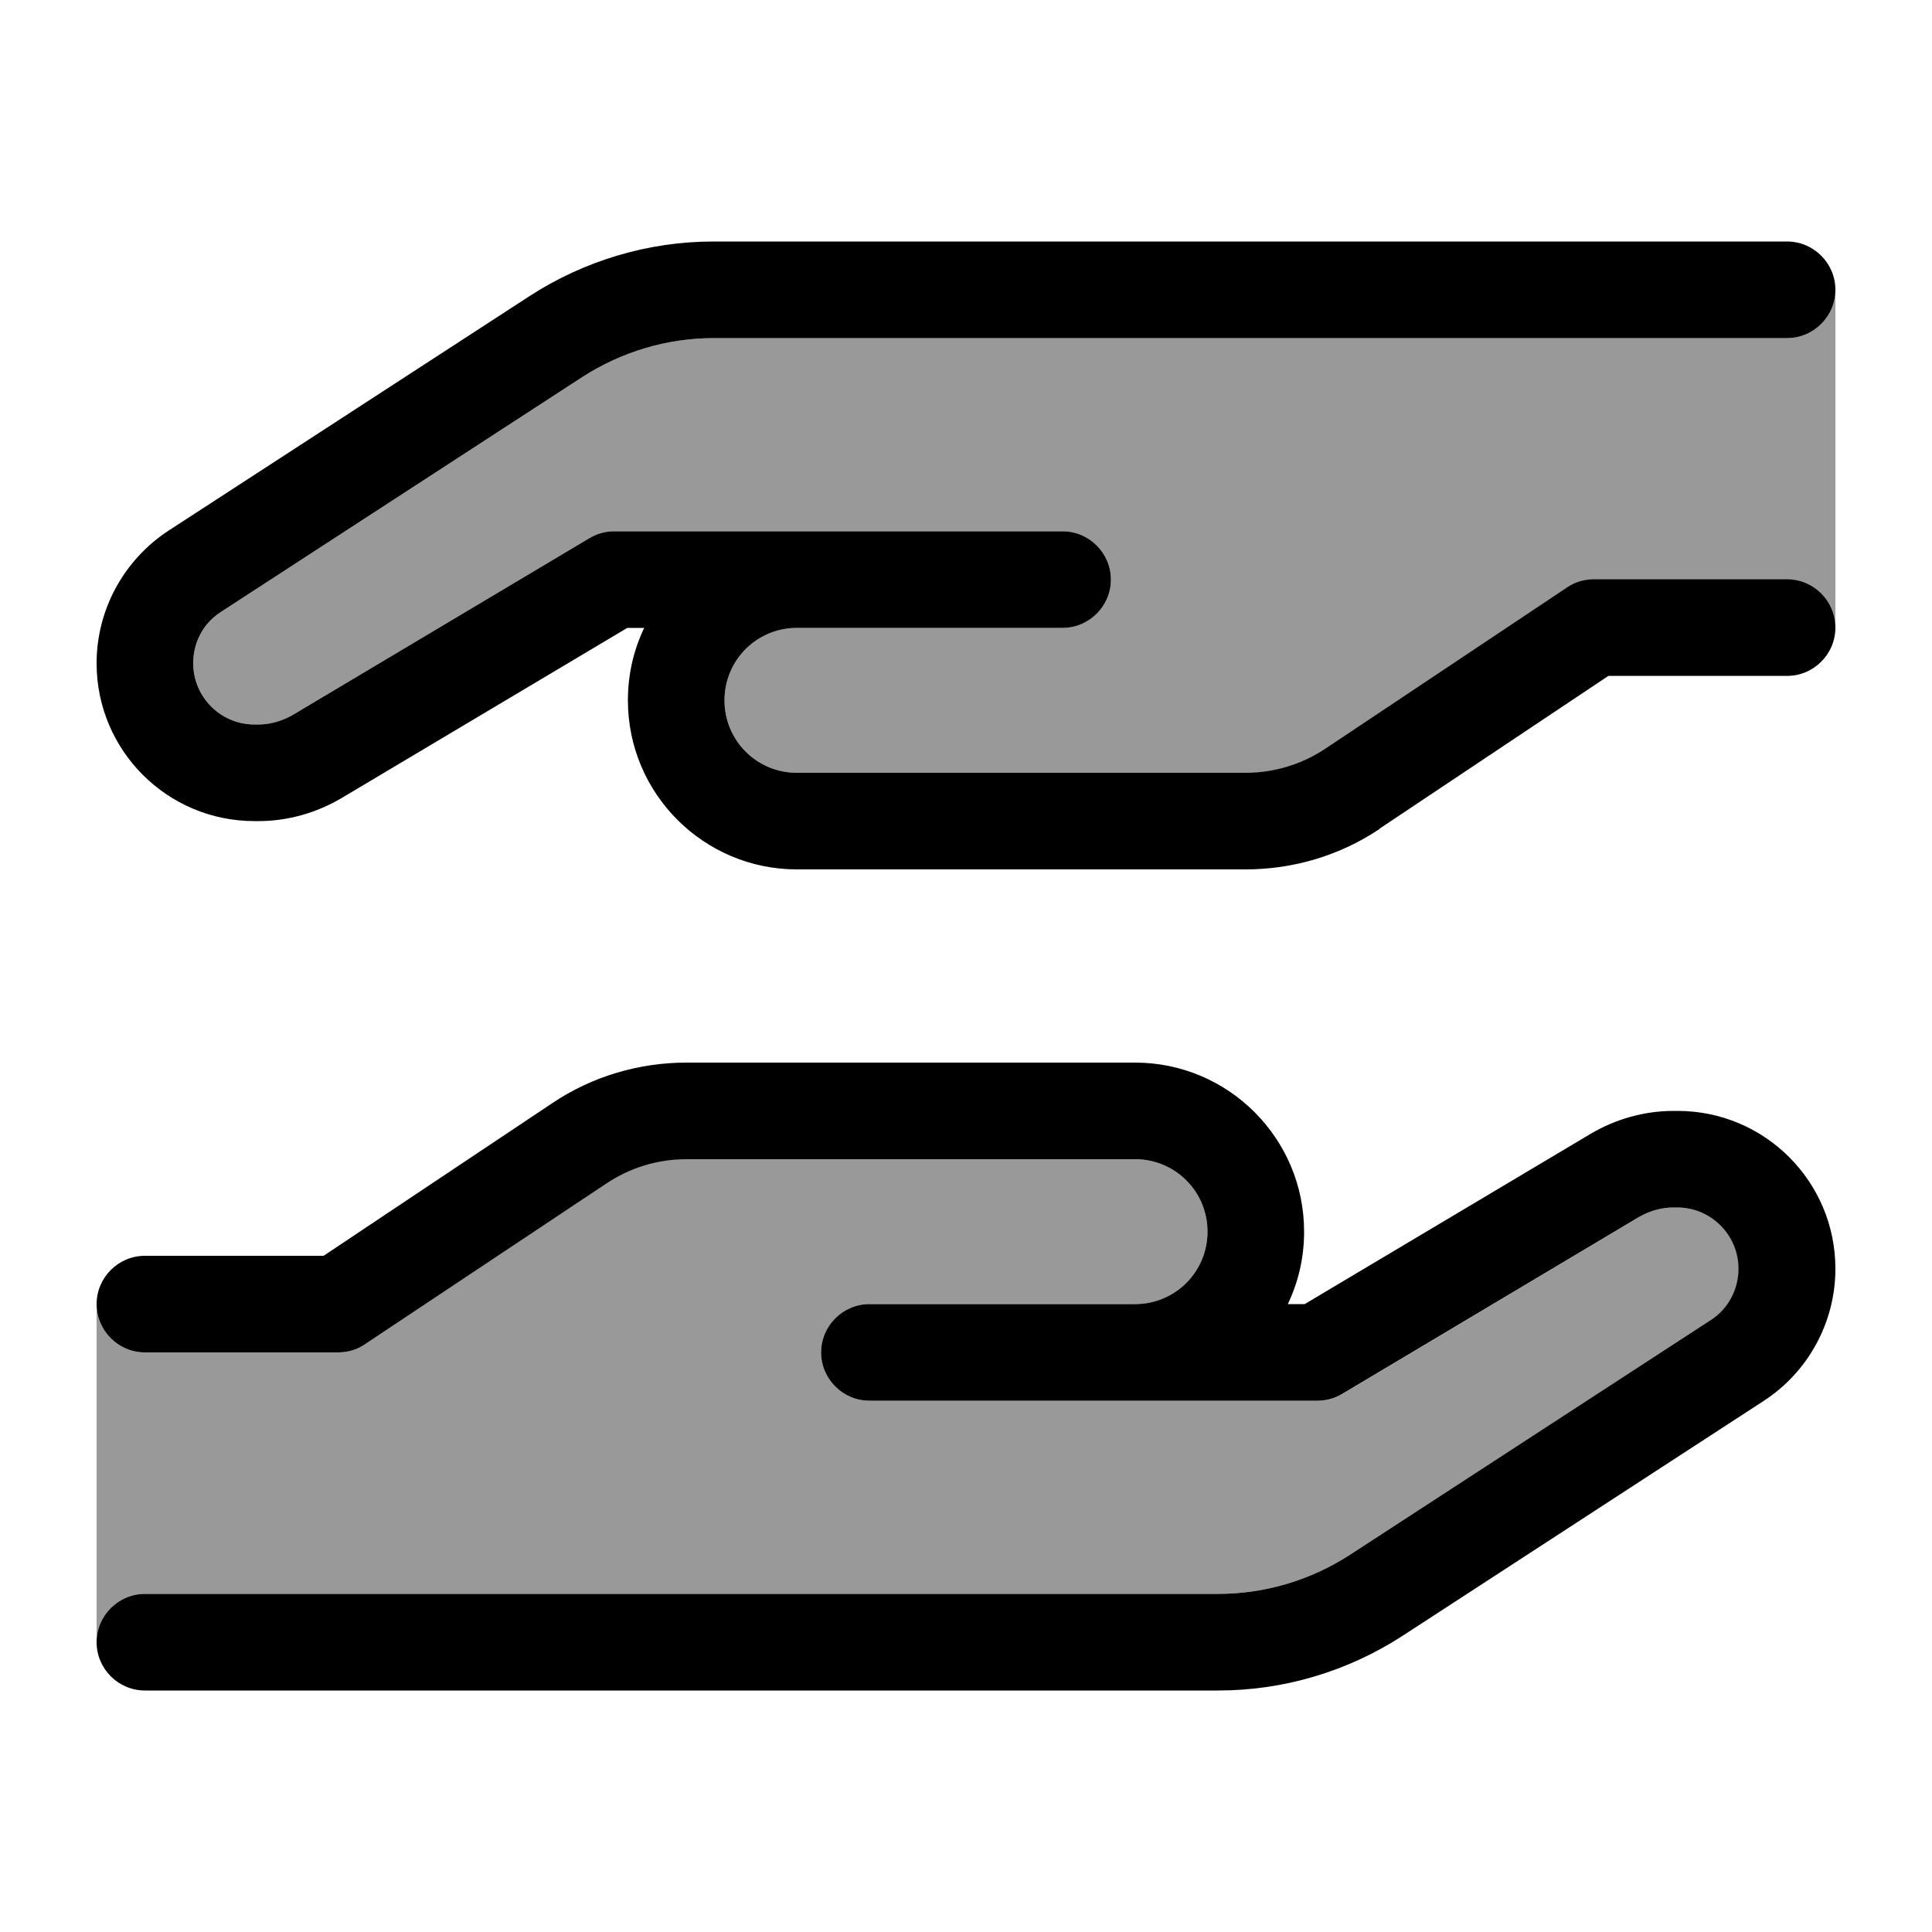 <svg xmlns="http://www.w3.org/2000/svg" viewBox="0 0 640 640"><!--! Font Awesome Pro 7.1.0 by @fontawesome - https://fontawesome.com License - https://fontawesome.com/license (Commercial License) Copyright 2025 Fonticons, Inc. --><path opacity=".4" fill="currentColor" d="M32 432C32 440.8 39.2 448 48 448L112 448C115.2 448 118.2 447.1 120.9 445.3L200.8 392C208.7 386.7 217.9 383.9 227.4 383.9L376 384C389.3 384 400 394.7 400 408C400 421.3 389.3 432 376 432L288 432C279.2 432 272 439.2 272 448C272 456.8 279.2 464 288 464L436.6 464C439.5 464 442.3 463.2 444.8 461.7L543.3 403C546.7 401 550.5 400 554.4 400L555.7 400C566.9 400 576 409.1 576 420.3C576 427.2 572.5 433.6 566.8 437.3L447.1 515.1C434.1 523.5 419 528 403.5 528L48 528C39.2 528 32 535.2 32 544L32 432zM64 219.7C64 212.8 67.5 206.4 73.2 202.7L192.9 124.9C205.8 116.5 221 112 236.5 112L592 112C600.8 112 608 104.8 608 96L608 208C608 199.2 600.8 192 592 192L528 192C524.8 192 521.8 192.9 519.1 194.7L439.2 248C431.3 253.3 422.1 256.1 412.6 256.1L264 256C250.7 256 240 245.3 240 232C240 218.7 250.7 208 264 208L352 208C360.8 208 368 200.8 368 192C368 183.2 360.8 176 352 176L203.4 176C200.5 176 197.7 176.8 195.2 178.3L96.7 237C93.4 239 89.5 240 85.6 240L84.3 240C73.1 240 64 230.9 64 219.7z"/><path fill="currentColor" d="M457 274.6C443.9 283.4 428.4 288 412.6 288L264 288C233.1 288 208 262.9 208 232C208 223.4 209.9 215.3 213.4 208L207.8 208L113.1 264.4C104.8 269.3 95.3 272 85.6 272L84.3 272C55.4 272 32 248.6 32 219.7C32 202 41 185.5 55.8 175.8L175.4 98.1C193.6 86.3 214.8 80 236.4 80L592 80C600.8 80 608 87.2 608 96C608 104.8 600.8 112 592 112L236.5 112C221 112 205.9 116.5 192.9 124.9L73.2 202.7C67.4 206.4 64 212.8 64 219.7C64 230.9 73.1 240 84.3 240L85.6 240C89.5 240 93.3 238.9 96.7 237L195.2 178.3C197.7 176.8 200.5 176 203.4 176L352 176C360.8 176 368 183.2 368 192C368 200.8 360.8 208 352 208L264 208C250.7 208 240 218.7 240 232C240 245.3 250.7 256 264 256L412.6 256C422.1 256 431.3 253.2 439.2 247.9L519.1 194.6C521.7 192.8 524.8 191.9 528 191.9L592 191.9C600.8 191.9 608 199.1 608 207.9C608 216.7 600.8 223.9 592 223.9L532.8 223.9L457 274.5zM183 365.4C196.1 356.6 211.6 352 227.4 352L376 352C406.9 352 432 377.1 432 408C432 416.6 430.1 424.7 426.6 432L432.2 432L526.9 375.6C535.2 370.7 544.7 368 554.4 368L555.7 368C584.6 368 608 391.4 608 420.3C608 438 599 454.5 584.2 464.1L464.6 541.9C446.4 553.7 425.2 560 403.6 560L48 560C39.2 560 32 552.8 32 544C32 535.2 39.2 528 48 528L403.5 528C419 528 434.1 523.5 447.1 515.1L566.7 437.3C572.5 433.6 575.9 427.1 575.9 420.3C575.9 409.1 566.8 400 555.6 400L554.3 400C550.4 400 546.6 401.1 543.2 403L444.7 461.7C442.2 463.2 439.4 464 436.5 464L288 464C279.2 464 272 456.8 272 448C272 439.2 279.2 432 288 432L376 432C389.3 432 400 421.3 400 408C400 394.7 389.3 384 376 384L227.4 384C217.9 384 208.7 386.8 200.8 392.1L120.9 445.3C118.3 447.1 115.2 448 112 448L48 448C39.2 448 32 440.8 32 432C32 423.2 39.2 416 48 416L107.2 416L183 365.4z"/></svg>
